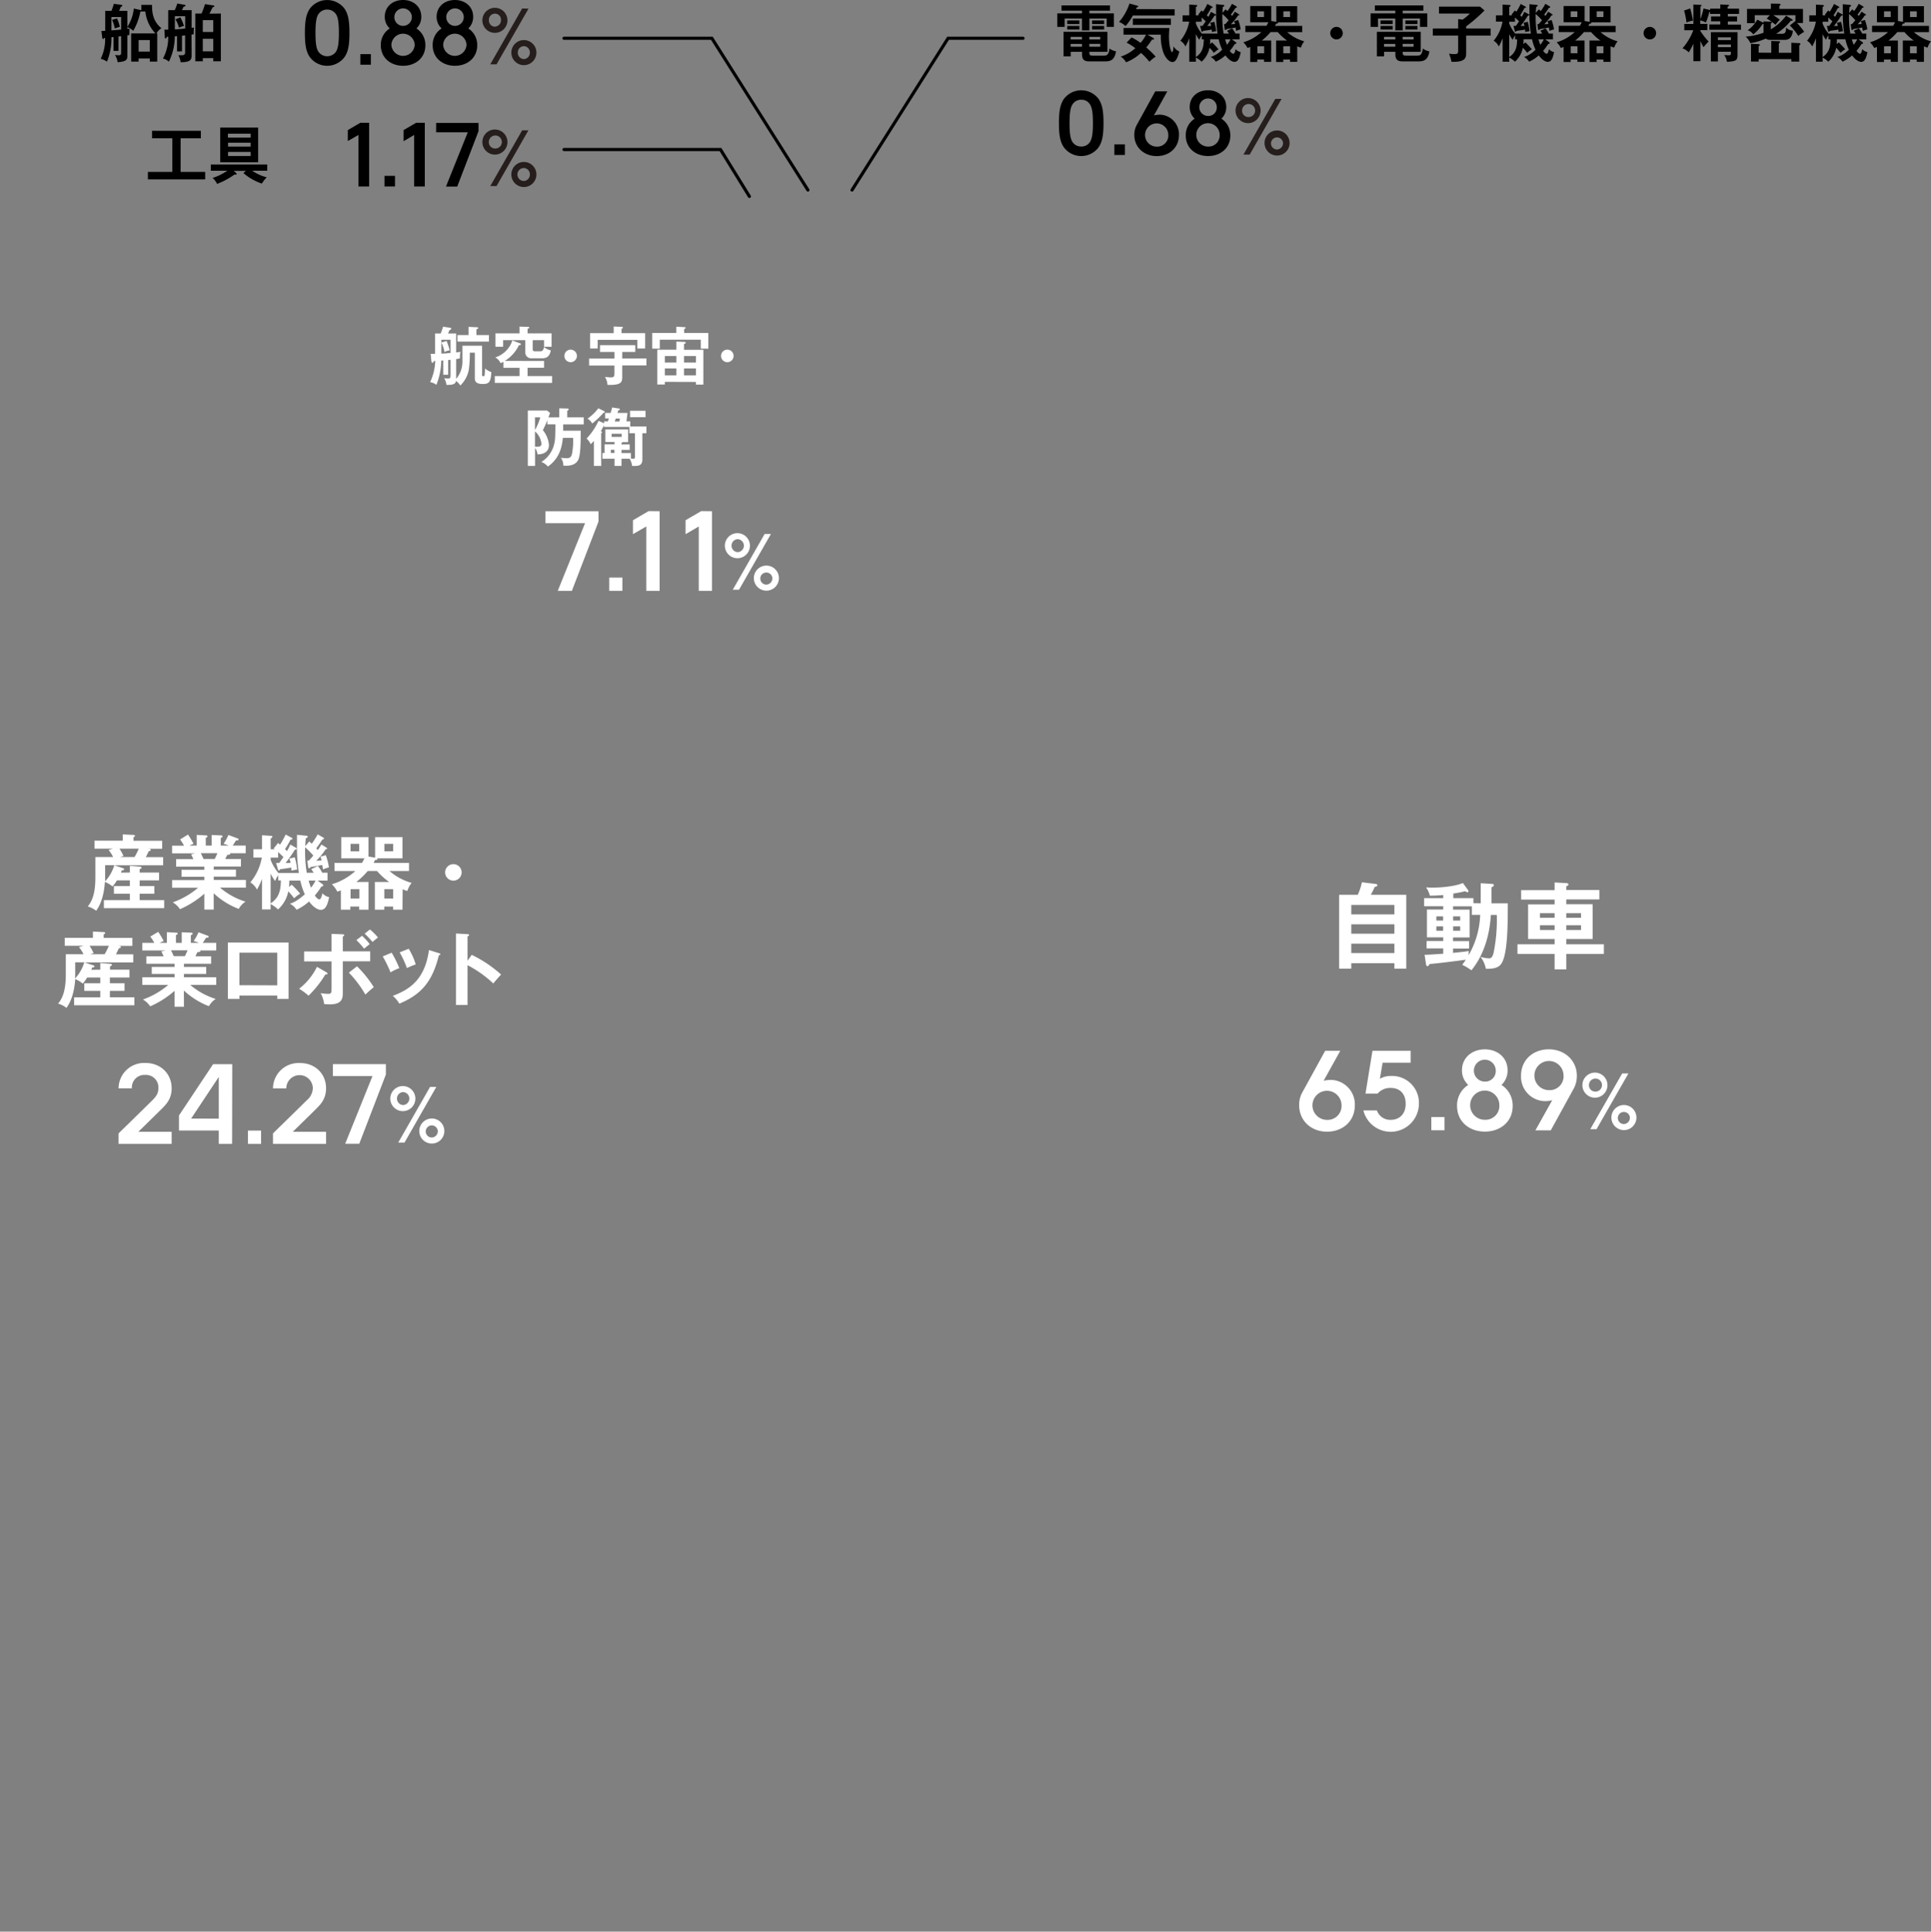 <svg xmlns="http://www.w3.org/2000/svg" viewBox="0 0 616.25 616.39"><rect x="0" y="0" width="616.25" height="616.39" fill="#808080" stroke="none"/><defs><style>.cls-1{fill:#8ea3ad;opacity:0;}.cls-2{fill:#fff;}.cls-3{fill:#251e1c;}.cls-4{fill:none;stroke:#000;stroke-linecap:round;stroke-miterlimit:10;}</style></defs><g id="Layer_2" data-name="Layer 2"><g id="レイヤー_1" data-name="レイヤー 1"><circle class="cls-1" cx="280" cy="336.39" r="280"/></g><g id="円グラフ"><path class="cls-2" d="M448.79,285.53V309.1H445v-1.74H431.24v1.74h-3.87V285.53h5.94a18.36,18.36,0,0,0,1.32-4l4.41.54c.39.06.54.21.54.39,0,.36-.42.45-.87.57a27.59,27.59,0,0,1-1.23,2.49Zm-17.55,6.24H445v-3H431.24ZM445,294.94H431.24v3H445Zm0,6.18H431.24v3H445Z"/><path class="cls-2" d="M472.55,288.25v-6.41l3.45.21c.3,0,.75.06.75.39s-.39.57-.75.69v5.13h5.19c0,6.27,0,15.57-1.86,18.93-.87,1.59-2.49,2-5.13,1.95a9.3,9.3,0,0,0-1.71-3.81,10.62,10.62,0,0,0,2.64.48c.57,0,1.23-.06,1.65-2.37a53.16,53.16,0,0,0,.9-11.49h-1.89c-.54,8.73-3.45,14.3-6.21,17.66a18,18,0,0,0-2.94-1.74c.54-.72.81-1.11,1.17-1.64-5.16.74-11,1.37-11.58,1.37-.21.45-.36.69-.69.69s-.39-.33-.45-.63l-.45-3c1,0,2.55-.09,5.94-.33v-1.69h-5.31v-2.36h5.31v-1.18h-5.19v-8.87h5.19v-1.06h-6.09v-2.57h6.09v-1a41.72,41.72,0,0,1-4.26.21,7.84,7.84,0,0,0-1.2-2.63c.54,0,1,.06,1.74.06,5.64,0,9-1,10-1.47l1.59,2.16a.84.84,0,0,1,.18.45.3.3,0,0,1-.33.33,1.46,1.46,0,0,1-.69-.33,38.82,38.82,0,0,1-3.81.75v1.47h6.42v1.61Zm-12,5.5v-1.33h-2.16v1.33Zm-2.16,1.85V297h2.16V295.6Zm11.34-6.39h-6v1.06H469v8.87h-5.28v1.18h5.13v2.36h-5.13v1.38c2.94-.3,3.63-.36,5-.6a9.26,9.26,0,0,0,0,1.29,27.6,27.6,0,0,0,3.66-12.81h-2.67ZM466,293.75v-1.33h-2.25v1.33Zm-2.25,1.85V297H466V295.6Z"/><path class="cls-2" d="M510.41,284v3H499.85v1.54h8.43v11.09h-8.43v1.69h12v3.08h-12v4.92h-3.72v-4.92H484.28v-3.08h11.85v-1.69h-8.46V288.59h8.46v-1.54H485.45v-3h10.68v-2.46l3.78.21c.36,0,.66.21.66.45s-.3.42-.72.57V284Zm-14.28,8.85V291.4h-4.68v1.48Zm-4.68,2.39v1.51h4.68v-1.51Zm13.11-2.39V291.4h-4.71v1.48Zm-4.71,2.39v1.51h4.71v-1.51Z"/><path class="cls-2" d="M422.41,344.88a10.31,10.31,0,0,1,2.27-.29,7.82,7.82,0,0,1,7.7,8.07c0,5.15-3.89,8.46-8.89,8.46s-8.88-3.45-8.88-8.46a8.15,8.15,0,0,1,1-4.07l7.3-13.28h4.82Zm5.72,7.86a4.64,4.64,0,1,0-4.64,4.61A4.43,4.43,0,0,0,428.13,352.74Z"/><path class="cls-2" d="M450.19,339.11h-8.95l-.87,5.13a6.74,6.74,0,0,1,3.46-.9,8.57,8.57,0,0,1,9,8.88,9,9,0,0,1-17.73,2.12h4.32a4.49,4.49,0,0,0,4.43,3c2.63,0,4.75-1.72,4.75-5.1s-2-5.08-4.75-5.08a5.25,5.25,0,0,0-4.21,1.8h-3.86L438,335.3h12.19Z"/><path class="cls-2" d="M456.79,360.67v-4.23H461v4.23Z"/><path class="cls-2" d="M473.86,334.85c4.07,0,7.26,2.63,7.26,6.66a6.21,6.21,0,0,1-1.94,4.69,7.78,7.78,0,0,1,3.57,6.73c0,5-3.92,8.16-8.89,8.16S465,357.9,465,352.93a7.69,7.69,0,0,1,3.57-6.73,6.25,6.25,0,0,1-2-4.69c0-4,3.2-6.66,7.31-6.66Zm4.64,17.86a4.66,4.66,0,1,0-4.64,4.61A4.43,4.43,0,0,0,478.5,352.71Zm-1.15-11a3.49,3.49,0,1,0-3.49,3.42A3.34,3.34,0,0,0,477.35,341.7Z"/><path class="cls-2" d="M503.23,343.29a8.5,8.5,0,0,1-1,4.08l-7.32,13.32H490l5.37-9.61a8.78,8.78,0,0,1-2.27.29,7.79,7.79,0,0,1-7.69-8.08c0-5.11,3.87-8.45,8.88-8.45S503.23,338.33,503.23,343.29Zm-4.25,0a4.65,4.65,0,1,0-4.65,4.57A4.43,4.43,0,0,0,499,343.26Z"/><path class="cls-2" d="M509,350.27a4,4,0,1,1,4-4A4,4,0,0,1,509,350.27Zm0-1.95a2.08,2.08,0,1,0-1.91-2.07A2,2,0,0,0,509,348.32Zm8.7-5.79-10.18,17.78h2l10.17-17.78Zm4.55,14.08a4,4,0,1,1-4-4A4,4,0,0,1,522.25,356.61Zm-2.09,0a1.93,1.93,0,1,0-1.91,2.07A2,2,0,0,0,520.16,356.61Z"/><path class="cls-2" d="M41.45,278.43v-2.14l3.15.26c.44,0,.6.21.6.34s-.29.36-.63.42v1.12h6.19v2.49H44.57v1.82h4.68v2.44H44.57v2.06H52.4v2.54H33.16v-2.54h8.29v-2.06H36.36v-2.44h5.09v-1.82H37.32a12.32,12.32,0,0,1-1.41,1.95,8.26,8.26,0,0,0-2.44-1.43c-.31,5.15-1.87,7.95-2.78,9.18A8.18,8.18,0,0,0,28,289.24c2.44-2.81,2.44-7.38,2.44-9.83v-5.92H36.1a12,12,0,0,0-1.43-2.27l1.4-.42h-5.9v-2.54h9v-2l3.41.16c.2,0,.49.05.49.28s-.18.34-.47.44v1.15h9.15v2.54H47.28l.51.08c.16,0,.34.19.34.34s-.46.37-.67.37c-.42.93-.84,1.74-.94,1.9h5.54v2.59H36.46l2.68.89c.34.1.49.21.49.39s-.21.34-.75.34c-.13.36-.18.52-.26.73Zm-7.9-2.35v3.64c0,.13,0,.83,0,1.51a13,13,0,0,0,2.93-5.15Zm4.57-5.28a16.31,16.31,0,0,1,1.3,2.35l-1.09.34h4.6a21.37,21.37,0,0,0,1.36-2.69Z"/><path class="cls-2" d="M68.21,290.25h-3v-5.07a29.58,29.58,0,0,1-7.77,4.94,7.2,7.2,0,0,0-2.31-2.18,25.56,25.56,0,0,0,8.08-4.66H54.92v-2.44H65.21v-1.07H57.94v-2.23h7.27v-1h-9v-2.39h5.51c-.13-.31-.47-1-.73-1.54l1.3-.31H54.92v-2.44h3.82a16.47,16.47,0,0,0-1.27-2L60,266.31a27.91,27.91,0,0,1,1.77,2.94,8,8,0,0,0-1.28.57h2.29v-3.41l2.89.16c.26,0,.54.05.54.31s-.2.34-.54.44v2.5h1.87v-3.38l2.91.13c.13,0,.57,0,.57.31s-.39.42-.57.49v2.45H73a9,9,0,0,0-1.66-.57,15.71,15.71,0,0,0,1.56-2.81l3,1.12a.35.35,0,0,1,.23.31c0,.34-.39.31-.78.29-.18.26-.93,1.43-1.09,1.66h4.16v2.44h-5a.34.34,0,0,1,.07.18c0,.29-.7.34-1,.37-.31.73-.47,1-.6,1.3h5v2.39H68.21v1H75.3v2.23H68.21v1.07H78.48v2.44H70.21a23.17,23.17,0,0,0,8.14,4.48,6.36,6.36,0,0,0-2.16,2.31,24.26,24.26,0,0,1-8-5Zm-4.14-18c.18.31.39.76.89,1.85h3.56c.15-.31.47-.91.86-1.85Z"/><path class="cls-2" d="M94.36,270.47c.18.1.34.18.34.36s-.21.29-.57.26a45.41,45.41,0,0,1-3,4.29c.29,0,1.25,0,1.61-.05a11.81,11.81,0,0,0-.41-1.35l1.74-.42a20.82,20.82,0,0,1,.75,3.93,11.43,11.43,0,0,0-1.79.34c0-.16-.05-.89-.08-1-1,.21-3.07.47-3.59.55-.07.23-.18.39-.34.39s-.28-.21-.33-.39l-.57-2c.2,0,.7,0,1,0,.29-.42.62-.86,1.33-1.9-.55-.55-1.12-1.07-1.69-1.59v1.77H86.38v.75a14.5,14.5,0,0,0,2.47,4.16h6.53a52,52,0,0,1-.6-8.52c0-1.51,0-3.07,0-3.67l2.81.29c.28,0,.62.07.62.31s-.31.41-.62.52c-.08.73-.13,1.38-.18,2.49l1.29-1.48a6.57,6.57,0,0,1,.79.73,27.75,27.75,0,0,0,1.89-3l1.74,1c.14.08.29.18.29.36s-.21.24-.49.24c-.89,1.35-1.38,2.05-2,2.86a6.73,6.73,0,0,1,.5.54,13.57,13.57,0,0,0,1.14-1.77l1.61,1c.16.11.24.19.24.32s-.29.23-.49.2a19.91,19.91,0,0,1-3,3.67c.21,0,.94-.05,1.72-.1-.08-.29-.15-.6-.36-1.2l1.69-.47a18.67,18.67,0,0,1,1,3.9,9.89,9.89,0,0,0-1.9.65c-.05-.36-.08-.62-.23-1.43-.57.13-3.15.57-3.72.65a.55.55,0,0,1-.47.39c-.23,0-.28-.21-.31-.39l-.26-2.08a2.91,2.91,0,0,0,.52,0c.47-.5,1-1.07,1.38-1.59a26,26,0,0,0-2.6-2.62,41.41,41.41,0,0,0,.52,8.13h2.21c-.34-.54-.52-.8-.78-1.17l2.11-1a12.8,12.8,0,0,1,1.4,2.15h1.69V281h-3.17l1.53,1.11c.08.06.29.21.29.42s-.29.36-.6.34a23.4,23.4,0,0,1-2.11,2.88c.5.76,1.1,1.23,1.43,1.23.63,0,.89-1.54,1-1.93a3.86,3.86,0,0,0,2.13,1.22c-.55,2.92-1.35,4.06-2.65,4.06-.89,0-2.32-.73-3.75-2.68a15.74,15.74,0,0,1-4,2.65,5.33,5.33,0,0,0-2.13-1.92c.75-.23,2-.6,4.78-3A21.17,21.17,0,0,1,95.84,281H92.33c0,1.17-.08,1.66-.1,2l.88-.68a30.71,30.71,0,0,1,2.68,2.86,8.88,8.88,0,0,0-1.92,1.46A25.38,25.38,0,0,0,92,284.43a10.37,10.37,0,0,1-3.27,5.77,10.3,10.3,0,0,0-2.37-1.71v1.71H83.62v-9.75A21.57,21.57,0,0,1,82,283.88a5.54,5.54,0,0,0-2.11-2.31,17.14,17.14,0,0,0,3.67-7.93H80.87V271h2.75v-4.47l2.81.18c.13,0,.49,0,.49.28s-.33.47-.54.55V271h1.33l-.37-.26L88.72,269a8.22,8.22,0,0,1,.65.52,26.87,26.87,0,0,0,1.79-3.22l1.88,1c.18.1.31.18.31.33s-.26.29-.63.32c-.75,1.45-1.53,2.67-1.76,3a7.71,7.71,0,0,1,.62.62,15.75,15.75,0,0,0,1.07-2.08Zm-8,17.81c2.91-1.93,3.22-4.53,3.28-7.33h-.84v-1.64a7.18,7.18,0,0,0-1,1.82,13.67,13.67,0,0,1-1.43-2.37ZM98.5,281a19.37,19.37,0,0,0,.75,2.26,13.66,13.66,0,0,0,1.46-2.26Z"/><path class="cls-2" d="M128.45,290.28h-3v-1h-2.81v1h-3v-8.84h4.55a22.3,22.3,0,0,1-3.88-3.51h-2.94a24.77,24.77,0,0,1-3.66,3.51h3.9v8.84h-3v-1h-2.82v1h-3v-6.16a9.73,9.73,0,0,1-1.15.39,8.24,8.24,0,0,0-1.74-2.34,19.22,19.22,0,0,0,7.51-4.24h-6.65v-2.57h8.76a12.43,12.43,0,0,0,.78-1.46H108.9v-6.78h8.7v6.21l2.11.36v-6.57h8.74v6.78h-8.12c.08.08.13.13.13.21,0,.28-.31.31-.77.31-.14.29-.19.44-.47.94h11.31v2.57h-6.24a18.2,18.2,0,0,0,7.07,3.8A7.73,7.73,0,0,0,130,284.3a7.88,7.88,0,0,1-1.5-.55Zm-16.57-21v2.37h2.76v-2.37Zm2.82,17.45v-3h-2.82v3Zm10.76,0v-3h-2.81v3Zm-2.79-17.45v2.37h2.79v-2.37Z"/><path class="cls-2" d="M147.32,278.37a2.63,2.63,0,1,1-2.62-2.62A2.62,2.62,0,0,1,147.32,278.37Z"/><path class="cls-2" d="M32,309.43v-2.14l3.14.26c.45,0,.6.21.6.34s-.28.36-.62.42v1.12h6.19v2.49H35.07v1.82h4.68v2.44H35.07v2.06h7.82v2.54H23.65v-2.54H32v-2.06h-5.1v-2.44H32v-1.82H27.81a11.79,11.79,0,0,1-1.4,1.95A8.54,8.54,0,0,0,24,312.44c-.32,5.15-1.88,7.95-2.79,9.18a8.07,8.07,0,0,0-2.67-1.38C21,317.43,21,312.86,21,310.41v-5.92h5.64a11.54,11.54,0,0,0-1.43-2.27l1.41-.42H20.66v-2.54h9v-2l3.4.16c.21,0,.5.05.5.28s-.19.34-.47.44v1.15h9.15v2.54h-4.5l.52.08c.16,0,.34.19.34.34s-.47.37-.68.37c-.41.93-.83,1.74-.93,1.9h5.54v2.59H27l2.67.89c.34.1.5.21.5.39s-.21.34-.76.34c-.13.36-.18.52-.26.73ZM24,307.08v3.64c0,.13,0,.83-.05,1.51a12.91,12.91,0,0,0,2.94-5.15Zm4.58-5.28a17.34,17.34,0,0,1,1.3,2.35l-1.09.34h4.6a21.76,21.76,0,0,0,1.35-2.69Z"/><path class="cls-2" d="M58.7,321.25h-3v-5.07a29.74,29.74,0,0,1-7.77,4.94,7.2,7.2,0,0,0-2.32-2.18,25.62,25.62,0,0,0,8.09-4.66H45.42v-2.44H55.71v-1.07H48.43v-2.23h7.28v-1h-9v-2.39h5.51c-.13-.31-.47-1-.73-1.54l1.3-.31H45.42v-2.44h3.82a15.6,15.6,0,0,0-1.28-2l2.53-1.51a27.86,27.86,0,0,1,1.76,2.94,7.94,7.94,0,0,0-1.27.57h2.29v-3.41l2.88.16c.26,0,.55.05.55.31s-.21.34-.55.44v2.5H58v-3.38l2.91.13c.13,0,.57,0,.57.31s-.39.42-.57.49v2.45h2.55a9,9,0,0,0-1.67-.57,14.49,14.49,0,0,0,1.56-2.81l3,1.12a.37.37,0,0,1,.24.31c0,.34-.39.31-.78.29-.18.26-.94,1.43-1.09,1.66H69v2.44H63.9a.38.38,0,0,1,.08.18c0,.29-.7.34-1,.37-.32.73-.47,1-.6,1.3h5v2.39H58.7v1h7.1v2.23H58.7v1.07H69v2.44H60.7a23.34,23.34,0,0,0,8.14,4.48,6.45,6.45,0,0,0-2.16,2.31,24.46,24.46,0,0,1-8-5Zm-4.13-18c.18.31.39.76.88,1.85H59c.16-.31.47-.91.86-1.85Z"/><path class="cls-2" d="M76.41,317.67v1.09H72.72v-18H92.09v18H88.47v-1.09Zm12.06-3.25V304H76.41v10.38Z"/><path class="cls-2" d="M104.18,310.26c.23.13.33.28.33.41,0,.29-.33.29-.67.26a33.12,33.12,0,0,1-5.38,6.79,19.47,19.47,0,0,0-3-2.21,19.81,19.81,0,0,0,5.69-7ZM105.81,298l3.46.13c.34,0,.57.06.57.32s-.2.28-.44.39v4.73h8.74v3.17H109.4v9.83c0,1.79,0,3.92-4.18,3.92-.47,0-1.25-.05-1.77-.1a10.17,10.17,0,0,0-1.12-3.48,18.47,18.47,0,0,0,2.37.23c1.11,0,1.11-.39,1.11-2v-8.37H97.05v-3.17h8.76Zm8.12,10.35a34.53,34.53,0,0,1,5.35,6.66c-.88.67-2.13,1.84-2.68,2.36a35.19,35.19,0,0,0-5.27-7Zm1.61-9.75a23,23,0,0,1,2.44,2.65l-1.79,1.46a28.9,28.9,0,0,0-2.45-2.73Zm2.52-2a17.34,17.34,0,0,1,2.57,2.57c-.59.42-1.14.89-1.74,1.41a27,27,0,0,0-2.52-2.65Z"/><path class="cls-2" d="M125,304a36.41,36.41,0,0,1,2.44,4.94,13.14,13.14,0,0,0-2.81,1.35,36.52,36.52,0,0,0-2.49-5.1Zm15.08.15c.26.08.46.13.46.34s-.33.34-.49.36c-2,8.14-5.41,12.43-12.61,15.42a9.35,9.35,0,0,0-2.08-2.49c5.41-2.06,10.22-5.18,11.54-14.62Zm-9.65-1.4a20.62,20.62,0,0,1,2.24,5,24.39,24.39,0,0,0-2.81,1.15,31.52,31.52,0,0,0-2.32-5Z"/><path class="cls-2" d="M150.54,304.69a39.33,39.33,0,0,1,9.38,6.29c-1,1.07-1.38,1.51-2.5,2.84a36.39,36.39,0,0,0-8.21-5.83v12.69h-3.69v-22.8l3.69.21c.26,0,.49.05.49.28s-.33.37-.49.39v7.8Z"/><path class="cls-2" d="M54.78,347.3c0,3.42-1.86,5.22-3.16,6.52s-7.48,7.34-7.48,7.34H54.78V365H37.84v-3.34s9.61-9.39,10.8-10.58,1.91-2.23,1.91-3.78A4,4,0,0,0,46.3,343a4,4,0,0,0-4.21,4.28H37.84a8.15,8.15,0,0,1,8.5-8.09C51.12,339.14,54.78,342.48,54.78,347.3Z"/><path class="cls-2" d="M74.07,365H69.82v-4.25H57.12v-4.81L68,339.58h6.12Zm-4.25-8.05V343.64L61,356.93Z"/><path class="cls-2" d="M79.12,365v-4.23h4.2V365Z"/><path class="cls-2" d="M104.06,347.3c0,3.42-1.86,5.22-3.15,6.52s-7.49,7.34-7.49,7.34h10.64V365H87.12v-3.34s9.62-9.39,10.8-10.58a5.21,5.21,0,0,0,1.91-3.78,4.23,4.23,0,1,0-8.46,0H87.12a8.15,8.15,0,0,1,8.5-8.09C100.4,339.14,104.06,342.48,104.06,347.3Z"/><path class="cls-2" d="M118.87,343.37H106.23v-3.81h16.92v3.31l-8.5,22.1h-4.49Z"/><path class="cls-2" d="M128.56,354.56a4,4,0,1,1,4-4A4,4,0,0,1,128.56,354.56Zm0-1.94a2.07,2.07,0,0,0,0-4.14,2.08,2.08,0,0,0,0,4.14Zm8.69-5.8-10.17,17.79h2l10.17-17.79Zm4.56,14.09a4,4,0,1,1-4-4A4,4,0,0,1,141.81,360.91Zm-2.09,0a1.93,1.93,0,1,0-1.91,2.07A2,2,0,0,0,139.72,360.91Z"/><path class="cls-2" d="M154.09,122.53c-2.36,0-2.56-1-2.56-1.88v-8.12h-1.6a36,36,0,0,1-.3,5.34,9.46,9.46,0,0,1-2.72,5.14,5.6,5.6,0,0,0-1.38-1.46c-.2,1.16-1.18,1.26-3.06,1.28a5,5,0,0,0-.72-2.16,7.17,7.17,0,0,0,1.24.1c.64,0,.8-.12.8-1.18v-4.78c-.12,0-.66.08-.76.08v4.7h-1.58V115a4.46,4.46,0,0,1-.64.06,21.5,21.5,0,0,1-1.54,7.74,4.37,4.37,0,0,0-2-.86,17,17,0,0,0,1.62-6.76,3.88,3.88,0,0,1-.44,0c0,.24-.16.56-.46.56s-.31-.42-.33-.58l-.22-2.24c.34,0,1.19,0,1.41,0v-6.52h1.8c.32-.8.62-1.72.76-2.16l2.18.34c.16,0,.44.08.44.3s-.32.36-.58.44c-.18.46-.28.66-.46,1.08h2.58v6.06a13,13,0,0,0,1.4-.2,6.62,6.62,0,0,0-.18,2.08,10.5,10.5,0,0,1-1.22.24v6.32a8.55,8.55,0,0,0,2-6v-4.58h6.28v9.46c0,.2.16.26.36.26s.42,0,.46-.46c.08-.74.12-1.64.12-2a5.62,5.62,0,0,0,2,1.14C156.67,122,156,122.53,154.09,122.53Zm-10.3-14.12h-2.94v.9l1.66-.52a19.09,19.09,0,0,1,1,3,6.2,6.2,0,0,0-1.66.52,10.47,10.47,0,0,0-1-3v3.5c.82,0,1,0,2.94-.2ZM146,109v-2.08h3.54v-2.62l2.62.12c.18,0,.46,0,.46.24s-.3.32-.58.44v1.82h4V109Z"/><path class="cls-2" d="M173.63,115.19v2.16h-5.26V120h7.82v2.18H157.91V120h7.9v-2.64h-5.16v-1.9a7.75,7.75,0,0,1-.9.42,3.76,3.76,0,0,0-1.72-1.82,8.43,8.43,0,0,0,5.48-5.42l2.48.92c.16.06.24.14.24.26,0,.3-.42.32-.64.34a11.63,11.63,0,0,1-4.5,5Zm2.4-8.82v4.28h-2.4v-2.1H170v2.88c0,.44.18.66.72.66h1.76c.68,0,.94-.44,1.14-1.38a4.67,4.67,0,0,0,2.18,1.1c-.26,1.12-.68,2.52-2.76,2.52h-3.46a1.85,1.85,0,0,1-1.94-1.92v-3.86h-7.08v2.1h-2.44v-4.28h7.68v-2.16l2.8.1c.18,0,.32.08.32.22s-.28.32-.54.4v1.44Z"/><path class="cls-2" d="M184.11,113.57a2,2,0,1,1-2-2A2,2,0,0,1,184.11,113.57Z"/><path class="cls-2" d="M198.57,114.37h7.72v2.24h-7.72v3.56c0,1.6-.12,2.66-3.92,2.66-.28,0-.46,0-.76,0a6.3,6.3,0,0,0-.82-2.58,14.32,14.32,0,0,0,1.84.18c1.18,0,1.18-.44,1.18-1.66v-2.12H188v-2.24h8.1v-2.1h-4.62v-2.18h11.26v2.18h-4.16Zm7.32-8.06v4.9h-2.48v-2.76H190.73v2.76h-2.42v-4.9h7.54v-2.12l2.52.1c.2,0,.42.06.42.24s-.14.28-.44.4v1.38Z"/><path class="cls-2" d="M226.05,106.25v5h-2.4v-2.86H210.57v2.86h-2.42v-5h7.68v-2l2.62.14c.2,0,.36.08.36.23s-.24.3-.48.4v1.24Zm-13.88,15.6v.84h-2.42v-11.1h6.1V109l2.58.1c.18,0,.4,0,.4.26s-.14.24-.54.38v1.88h6.18v11.1h-2.38v-.84Zm3.68-6.16v-2.08h-3.68v2.08Zm0,4.08v-2.2h-3.68v2.2Zm6.24-4.08v-2.08h-3.8v2.08Zm0,4.08v-2.2h-3.8v2.2Z"/><path class="cls-2" d="M234.11,113.57a2,2,0,1,1-2-2A2,2,0,0,1,234.11,113.57Z"/><path class="cls-2" d="M178.47,133.17v-2.88l2.52.06c.14,0,.48,0,.48.3s-.28.34-.44.4v2.12h5.26v2.26h-6.56c0,.88,0,1.22,0,2h5.6c0,6.42-.26,8.72-1.1,9.8-1.18,1.5-3.24,1.42-4.44,1.36a4.32,4.32,0,0,0-.8-2.52,18.45,18.45,0,0,0,1.92.14c1,0,1.36-.42,1.62-1.34a22.66,22.66,0,0,0,.38-5.16h-3.28c-.24,2.5-.9,6.48-4.78,9.16a5.14,5.14,0,0,0-2.08-1.46,9.23,9.23,0,0,0,4-5.34c.42-1.6.42-2.1.48-6.66h-2.58v-1.32c-.5,1.28-.76,1.82-1.42,3.18a8.57,8.57,0,0,1,1.94,4.68c0,2.92-2.78,3-3.66,3.06a4.42,4.42,0,0,0-.78-2.06v5.72h-2.3V131h6.14l.94.76-.5,1.44Zm-7.74,0v4.08a20.91,20.91,0,0,0,1.7-4.08Zm0,9.36c1.28.08,2.06,0,2.06-.94a6,6,0,0,0-2.06-3.94Z"/><path class="cls-2" d="M201.13,136.09h5.16v2.14H205v8.32c0,2-1.1,2.22-3.28,2.12a5.38,5.38,0,0,0-.8-2.3h-2.58v2.3h-2.22v-2.3h-3.88v-1.82h.7v-2.76h3.18v-.74h-2.94V137h7.28v4.08h-1.74a.73.73,0,0,1-.38.22v.52h2.62v1.74h-2.62v1h3v1.74a3.21,3.21,0,0,0,.66.08c.64,0,.64-.2.64-.84v-7.3h-1.8v-2h-8.1v-.56h0a19.81,19.81,0,0,1-1,1.92c.32.14.4.2.4.32s-.1.22-.28.3v10.46h-2.34v-8a13.45,13.45,0,0,1-1,1.08,5.67,5.67,0,0,0-1.32-1.82,21,21,0,0,0,3.82-5.66l1.78.8v-.62H194c.1-.28.18-.54.3-.94h-1.18v-1.76h1.74a18,18,0,0,0,.5-1.74l2.1.32c.12,0,.36.1.36.28s-.18.28-.52.38c-.1.34-.16.52-.22.76h3.18l-.34,2.7h1.22Zm-8.36-4.92c.14.08.24.18.24.3s-.08.16-.38.22a30.1,30.1,0,0,1-3.64,3.46,3.81,3.81,0,0,0-1.5-1.56,14.5,14.5,0,0,0,3.46-3.32Zm3.32,12.36h-1.16v1h1.16Zm-.9-5.12v1h3.2v-1Zm2.52-3.92.12-.94h-1.32l-.32.94Zm8.3-1.36h-4.94v-2.06H206Z"/><path d="M57.64,54.86h7.84v2.38H47.2V54.86H55V44.12H48.52V41.74H64.1v2.38H57.64Z"/><path d="M78.46,54.52H74.58l.78.68a.44.44,0,0,1,.16.3.26.26,0,0,1-.28.24c-.06,0-.26-.06-.38-.06a24.77,24.77,0,0,1-5.58,3,6.16,6.16,0,0,0-1.44-1.9,17.74,17.74,0,0,0,4.7-2.3H67.28v-2h18v2H80.5a14.41,14.41,0,0,0,4.62,2.1,10.22,10.22,0,0,0-1.54,2,17.17,17.17,0,0,1-5.9-3.36Zm3.92-13.81V51.78H70.28V40.71ZM80,43.91V42.66H72.74v1.25Zm-7.22,1.63v1.23H80V45.54Zm0,2.94v1.29H80V48.48Z"/><path d="M117.8,39.18V59.5h-3.4V43.06L111,45V41.51l4-2.33Z"/><path d="M122.7,59.5V56.11h3.36V59.5Z"/><path d="M135.57,39.18V59.5h-3.4V43.06l-3.37,2V41.51l4-2.33Z"/><path d="M149.28,42.22h-10.1v-3h13.53v2.64l-6.8,17.68h-3.59Z"/><path class="cls-3" d="M157.94,49.33a4,4,0,1,1,4-4A4,4,0,0,1,157.94,49.33Zm0-1.94A2.08,2.08,0,1,0,156,45.32,2,2,0,0,0,157.94,47.39Zm8.7-5.8L156.46,59.38h2l10.17-17.79Zm4.55,14.09a4,4,0,1,1-4-4A4,4,0,0,1,171.19,55.68Zm-2.09,0a2,2,0,0,0-1.91-2.07,2.07,2.07,0,0,0,0,4.14A2,2,0,0,0,169.1,55.68Z"/><path d="M44.78,3.18a1.21,1.21,0,0,1,.32.1V1.56h3.42c0,1.7,0,5.08,3,7.44a4.93,4.93,0,0,0-1.6,1.66h.26v9H47.8v-1H44.24v1H41.86v-9H49.6a12.07,12.07,0,0,1-3.22-7H45.1a1.21,1.21,0,0,1-.3,0,19.17,19.17,0,0,1-2.28,6.18,6.42,6.42,0,0,0-1.88-1.2V9.2c.22,0,.58-.06.66-.08,0,.24,0,.66,0,1.1a6.5,6.5,0,0,0,0,.94,4.3,4.3,0,0,1-.66.12v6.38c0,1.18,0,2-3.12,2.18a5.26,5.26,0,0,0-.82-2.28c.42,0,.86.08,1.16.08.7,0,.8-.28.8-1V11.54a8.44,8.44,0,0,1-.84.1v4.6h-1.6V11.82c-.2,0-.52.06-.66.08a19.62,19.62,0,0,1-1.42,7.78,6.14,6.14,0,0,0-2-.92,14.07,14.07,0,0,0,1.4-6.66,1.51,1.51,0,0,1-.3,0c-.06.16-.18.36-.34.36s-.24-.24-.26-.42L32.36,9.9l1.22-.06V3.46h2c.1-.28.54-1.42.74-2.24l2.34.32c.12,0,.38.06.38.26s-.24.3-.46.36c-.34.78-.38.86-.58,1.3h2.64V8.58A13.22,13.22,0,0,0,42.7,2.72ZM35.56,9.7c.84-.06,2.38-.18,3.1-.26v-4h-3.1Zm1.78-3.82a12.75,12.75,0,0,1,.9,2.66c-.52.16-.64.2-1.6.54a12,12,0,0,0-.86-2.74Zm6.9,10.58H47.8V12.78H44.24Z"/><path d="M61.16,17.54c0,1.6-.38,2.3-3.52,2.32a5.45,5.45,0,0,0-.72-2.22c.34,0,.7,0,1,0,1,0,1.16-.32,1.16-1V11.28l-1,.12v5H56.5V11.54l-.72.06a18.6,18.6,0,0,1-1.88,8.08,4.3,4.3,0,0,0-1.9-1,14,14,0,0,0,1.68-6.94,2.56,2.56,0,0,0-.42,0c-.08.18-.2.54-.42.54s-.22-.22-.24-.4l-.14-2.42,1.22,0V3.24h2.08a15.22,15.22,0,0,0,.82-2.12l2.22.4c.2,0,.4.08.4.28s-.18.24-.62.34c-.16.38-.44,1-.52,1.1h3.1V8.88l.74-.1a14.22,14.22,0,0,0-.08,1.54,3.34,3.34,0,0,0,0,.62l-.7.1ZM55.8,9.36c.86,0,2.32-.16,3.3-.26V5.18H55.8Zm1.74-3.82A12.19,12.19,0,0,1,58.7,8.3a5.88,5.88,0,0,0-1.58.54A10,10,0,0,0,56,6.16ZM70.48,4.32V19.56H68.06v-1H64.72v1h-2.4V4.32h2a25,25,0,0,0,1.1-3l2.46.38c.3,0,.52.08.52.26s-.14.24-.56.4c-.16.32-.84,1.72-1,2ZM64.72,10.2h3.34V6.42H64.72Zm3.34,2.18H64.72v4h3.34Z"/><path d="M109.91,2.72c1.21,1.73,1.61,3.94,1.61,7.77s-.4,6.08-1.61,7.77a6.9,6.9,0,0,1-11,0c-1.21-1.69-1.61-3.91-1.61-7.77s.4-6,1.61-7.77a6.94,6.94,0,0,1,11,0Zm-2.76,13.87c.6-.89,1-2.24,1-6.1s-.4-5.21-1-6.07a3.4,3.4,0,0,0-5.47,0c-.6.86-1,2.24-1,6.07s.37,5.21,1,6.1a3.43,3.43,0,0,0,5.47,0Z"/><path d="M115,20.65V17.27h3.36v3.38Z"/><path d="M128.64,0c3.25,0,5.81,2.1,5.81,5.33a5,5,0,0,1-1.55,3.75,6.23,6.23,0,0,1,2.85,5.38c0,4-3.14,6.53-7.11,6.53s-7.11-2.55-7.11-6.53a6.14,6.14,0,0,1,2.85-5.38,5,5,0,0,1-1.59-3.75c0-3.23,2.56-5.33,5.85-5.33Zm3.71,14.29a3.73,3.73,0,0,0-7.45,0,3.73,3.73,0,0,0,7.45,0Zm-.92-8.82a2.79,2.79,0,0,0-5.58,0,2.79,2.79,0,0,0,5.58,0Z"/><path d="M145.17,0C148.42,0,151,2.1,151,5.33a5,5,0,0,1-1.55,3.75,6.23,6.23,0,0,1,2.85,5.38c0,4-3.14,6.53-7.11,6.53s-7.11-2.55-7.11-6.53a6.14,6.14,0,0,1,2.85-5.38,5,5,0,0,1-1.59-3.75c0-3.23,2.56-5.33,5.85-5.33Zm3.71,14.29a3.73,3.73,0,0,0-7.45,0,3.73,3.73,0,0,0,7.45,0ZM148,5.47a2.79,2.79,0,0,0-5.58,0,2.79,2.79,0,0,0,5.58,0Z"/><path class="cls-3" d="M157.94,10.49a4,4,0,1,1,4-4A4,4,0,0,1,157.94,10.49Zm0-2a2,2,0,0,0,1.94-2.07,1.93,1.93,0,1,0-3.85,0A2,2,0,0,0,157.94,8.54Zm8.7-5.79L156.46,20.53h2L168.67,2.75Zm4.55,14.09a4,4,0,1,1-4-4A4,4,0,0,1,171.19,16.84Zm-2.09,0a2,2,0,0,0-1.91-2.07,2,2,0,0,0-1.94,2.07,2,2,0,0,0,1.94,2.06A2,2,0,0,0,169.1,16.84Z"/><path d="M347.67,4.28h7.82v4.3h-2.32V5.91h-5.5V9.69h-2.38V5.91h-5.52V8.58h-2.36V4.28h7.88V3.41h-6.52V1.72h15.48V3.41h-6.58Zm0,12.6c0,.8.26.86,1.2.86h3.38c.84,0,1.52,0,1.84-2.26a4.86,4.86,0,0,0,2.08.91c-.5,3-2,3.2-3.66,3.2h-4.38c-1.46,0-2.82,0-2.82-2.27v-.79h-3.6V18h-2.3V10.16h14v6.37h-5.78ZM344.47,6.52V7.67h-3.88V6.52Zm0,1.76V9.41h-3.88V8.28Zm.82,3.49h-3.6v.81h3.6Zm0,2.24h-3.6v.89h3.6Zm2.36-1.43h3.48v-.81h-3.48Zm0,2.32h3.48V14h-3.48Zm4.72-8.38V7.67h-3.86V6.52Zm0,1.76V9.41h-3.86V8.28Z"/><path d="M374.87,2.94v2H361.53a17.54,17.54,0,0,1-2.32,3.38A6.45,6.45,0,0,0,357.13,7a16.8,16.8,0,0,0,3.32-5.88l2.44.68c.16,0,.36.1.36.28s-.22.24-.48.28a4.41,4.41,0,0,1-.24.54Zm-13.74,9A19.25,19.25,0,0,1,364,13.68a12.18,12.18,0,0,0,1.74-2.62h-7.18V8.94h14.62c-.06,1-.12,2.2-.12,2.58,0,3.16.66,5.12,1,5.12s.42-1.38.46-1.84a4.41,4.41,0,0,0,1.86,1.66c-.46,1.54-1,3.34-2.2,3.34-.92,0-2.22-1.08-3-3.3a16.59,16.59,0,0,1-.72-5.44h-4.26l1.78,1c.1.06.3.18.3.38s-.34.22-.62.18a26.44,26.44,0,0,1-1.84,2.52,31.06,31.06,0,0,1,3,2.94,11.27,11.27,0,0,0-2,1.62,23,23,0,0,0-2.68-2.82,14.82,14.82,0,0,1-4.78,3,5.23,5.23,0,0,0-1.7-1.82,12.63,12.63,0,0,0,4.66-2.68,16.18,16.18,0,0,0-2.78-1.78Zm12.54-4H361.53V5.94h12.14Z"/><path d="M387.79,4.5c.14.08.26.14.26.28s-.16.22-.44.2a34.19,34.19,0,0,1-2.32,3.3c.22,0,1,0,1.24,0a9.38,9.38,0,0,0-.32-1l1.34-.32a15.87,15.87,0,0,1,.58,3,9.24,9.24,0,0,0-1.38.26c0-.12,0-.68-.06-.78-.8.16-2.36.36-2.76.42-.06.18-.14.3-.26.3s-.22-.16-.26-.3L383,8.26c.16,0,.54,0,.78,0,.22-.32.48-.66,1-1.46-.42-.42-.86-.82-1.3-1.22V6.94h-1.82v.58a11.21,11.21,0,0,0,1.9,3.2h5a40.49,40.49,0,0,1-.46-6.56c0-1.16,0-2.36,0-2.82l2.16.22c.22,0,.48.06.48.24s-.24.32-.48.4c-.06.56-.1,1.06-.14,1.92l1-1.14a5.72,5.72,0,0,1,.6.56,21.15,21.15,0,0,0,1.46-2.32l1.34.78c.1.06.22.14.22.28s-.16.18-.38.18c-.68,1-1.06,1.58-1.54,2.2a5.52,5.52,0,0,1,.38.42,11.72,11.72,0,0,0,.88-1.36l1.24.8c.12.08.18.14.18.24s-.22.18-.38.16a15.66,15.66,0,0,1-2.3,2.82l1.32-.08c-.06-.22-.12-.46-.28-.92l1.3-.36a14.46,14.46,0,0,1,.78,3,7.05,7.05,0,0,0-1.46.5c0-.28-.06-.48-.18-1.1-.44.1-2.42.44-2.86.5a.44.44,0,0,1-.36.3c-.18,0-.22-.16-.24-.3l-.2-1.6a2.55,2.55,0,0,0,.4,0c.36-.38.74-.82,1.06-1.22a19.53,19.53,0,0,0-2-2,32.42,32.42,0,0,0,.4,6.26h1.7c-.26-.42-.4-.62-.6-.9l1.62-.76a9.87,9.87,0,0,1,1.08,1.66h1.3v1.84h-2.44l1.18.86a.44.44,0,0,1,.22.32c0,.24-.22.28-.46.26a17.92,17.92,0,0,1-1.62,2.22c.38.58.84.94,1.1.94.48,0,.68-1.18.74-1.48a3,3,0,0,0,1.64.94c-.42,2.24-1,3.12-2,3.12-.68,0-1.78-.56-2.88-2.06a12.41,12.41,0,0,1-3.08,2,4.07,4.07,0,0,0-1.64-1.48,8.94,8.94,0,0,0,3.68-2.34,15.85,15.85,0,0,1-1.12-3.34h-2.7c0,.9-.06,1.28-.08,1.54l.68-.52a24.26,24.26,0,0,1,2.06,2.2,7,7,0,0,0-1.48,1.12A19.09,19.09,0,0,0,386,15.24a8,8,0,0,1-2.52,4.44,8,8,0,0,0-1.82-1.32v1.32h-2.12v-7.5a16.65,16.65,0,0,1-1.22,2.64A4.29,4.29,0,0,0,376.69,13a13.2,13.2,0,0,0,2.82-6.1h-2.1v-2h2.12V1.46l2.16.14c.1,0,.38,0,.38.22s-.26.36-.42.42V4.9h1l-.28-.2,1.06-1.36a4.87,4.87,0,0,1,.5.4,21.74,21.74,0,0,0,1.38-2.48l1.44.8c.14.08.24.14.24.26s-.2.22-.48.24c-.58,1.12-1.18,2.06-1.36,2.34a4.67,4.67,0,0,1,.48.48,11.94,11.94,0,0,0,.82-1.6Zm-6.14,13.7c2.24-1.48,2.48-3.48,2.52-5.64h-.64V11.3a5.51,5.51,0,0,0-.78,1.4,10.36,10.36,0,0,1-1.1-1.82ZM391,12.56a15.78,15.78,0,0,0,.58,1.74,9.63,9.63,0,0,0,1.12-1.74Z"/><path d="M414,19.73h-2.3V19h-2.16v.78h-2.28V12.94h3.5a16.93,16.93,0,0,1-3-2.71h-2.26a18.86,18.86,0,0,1-2.82,2.71h3v6.79h-2.28V19h-2.16v.78H399V15a7.54,7.54,0,0,1-.88.29,6.48,6.48,0,0,0-1.34-1.79,14.73,14.73,0,0,0,5.78-3.27h-5.12v-2h6.74a8.72,8.72,0,0,0,.6-1.13H399V1.92h6.7V6.7l1.62.27v-5H414V7.13h-6.24c.06.06.1.1.1.16,0,.23-.24.25-.6.25a5.84,5.84,0,0,1-.36.72h8.7v2h-4.8a13.88,13.88,0,0,0,5.44,2.93,5.94,5.94,0,0,0-1.08,2,4.89,4.89,0,0,1-1.16-.42ZM401.27,3.61V5.44h2.12V3.61ZM403.43,17V14.75h-2.16V17Zm8.28,0V14.75h-2.16V17ZM409.57,3.61V5.44h2.14V3.61Z"/><path d="M428.53,10.58a2,2,0,1,1-2-2A2,2,0,0,1,428.53,10.58Z"/><path d="M447.67,4.28h7.82v4.3h-2.32V5.91h-5.5V9.69h-2.38V5.91h-5.52V8.58h-2.36V4.28h7.88V3.41h-6.52V1.72h15.48V3.41h-6.58Zm0,12.6c0,.8.26.86,1.2.86h3.38c.84,0,1.52,0,1.84-2.26a4.86,4.86,0,0,0,2.08.91c-.5,3-2,3.2-3.66,3.2h-4.38c-1.46,0-2.82,0-2.82-2.27v-.79h-3.6V18h-2.3V10.16h14v6.37h-5.78ZM444.47,6.52V7.67h-3.88V6.52Zm0,1.76V9.41h-3.88V8.28Zm.82,3.49h-3.6v.81h3.6Zm0,2.24h-3.6v.89h3.6Zm2.36-1.43h3.48v-.81h-3.48Zm0,2.32h3.48V14h-3.48Zm4.72-8.38V7.67h-3.86V6.52Zm0,1.76V9.41h-3.86V8.28Z"/><path d="M475.71,9.08v2.28h-7.8v5.58c0,1.7-.5,2.92-4.68,2.78a13,13,0,0,0-.8-2.6,12.27,12.27,0,0,0,1.5.14c1.42,0,1.42-.2,1.42-1.42V11.36h-8.08V9.08h8.08v-3l1.4.18a12.15,12.15,0,0,0,2.32-1.94h-9.84V2.12h13.1l1.42,1.22a49.71,49.71,0,0,1-5.84,5.08v.66Z"/><path d="M487.79,4.5c.14.08.26.14.26.28s-.16.22-.44.2a34.19,34.19,0,0,1-2.32,3.3c.22,0,1,0,1.24,0a9.38,9.38,0,0,0-.32-1l1.34-.32a15.87,15.87,0,0,1,.58,3,9.24,9.24,0,0,0-1.38.26c0-.12,0-.68-.06-.78-.8.16-2.36.36-2.76.42-.06.18-.14.3-.26.3s-.22-.16-.26-.3L483,8.26c.16,0,.54,0,.78,0,.22-.32.48-.66,1-1.46-.42-.42-.86-.82-1.3-1.22V6.94h-1.82v.58a11.21,11.21,0,0,0,1.9,3.2h5a40.49,40.49,0,0,1-.46-6.56c0-1.16,0-2.36,0-2.82l2.16.22c.22,0,.48.06.48.24s-.24.32-.48.4c-.06.56-.1,1.06-.14,1.92l1-1.14a5.72,5.72,0,0,1,.6.56,21.15,21.15,0,0,0,1.46-2.32l1.34.78c.1.06.22.14.22.28s-.16.18-.38.18c-.68,1-1.06,1.58-1.54,2.2a5.52,5.52,0,0,1,.38.42,11.72,11.72,0,0,0,.88-1.36l1.24.8c.12.08.18.14.18.24s-.22.18-.38.16a15.66,15.66,0,0,1-2.3,2.82l1.32-.08c-.06-.22-.12-.46-.28-.92l1.3-.36a14.46,14.46,0,0,1,.78,3,7.05,7.05,0,0,0-1.46.5c0-.28-.06-.48-.18-1.1-.44.1-2.42.44-2.86.5a.44.44,0,0,1-.36.3c-.18,0-.22-.16-.24-.3l-.2-1.6a2.55,2.55,0,0,0,.4,0c.36-.38.74-.82,1.06-1.22a19.53,19.53,0,0,0-2-2,32.42,32.42,0,0,0,.4,6.26h1.7c-.26-.42-.4-.62-.6-.9l1.62-.76a9.87,9.87,0,0,1,1.08,1.66h1.3v1.84h-2.44l1.18.86a.44.44,0,0,1,.22.32c0,.24-.22.28-.46.26a17.92,17.92,0,0,1-1.62,2.22c.38.58.84.94,1.1.94.48,0,.68-1.18.74-1.48a3,3,0,0,0,1.64.94c-.42,2.24-1,3.12-2,3.12-.68,0-1.78-.56-2.88-2.06a12.41,12.41,0,0,1-3.08,2,4.07,4.07,0,0,0-1.64-1.48,8.94,8.94,0,0,0,3.68-2.34,15.85,15.85,0,0,1-1.12-3.34h-2.7c0,.9-.06,1.28-.08,1.54l.68-.52a24.26,24.26,0,0,1,2.06,2.2,7,7,0,0,0-1.48,1.12A19.09,19.09,0,0,0,486,15.24a8,8,0,0,1-2.52,4.44,8,8,0,0,0-1.82-1.32v1.32h-2.12v-7.5a16.65,16.65,0,0,1-1.22,2.64A4.29,4.29,0,0,0,476.69,13a13.2,13.2,0,0,0,2.82-6.1h-2.1v-2h2.12V1.46l2.16.14c.1,0,.38,0,.38.22s-.26.36-.42.42V4.9h1l-.28-.2,1.06-1.36a4.87,4.87,0,0,1,.5.4,21.74,21.74,0,0,0,1.38-2.48l1.44.8c.14.08.24.14.24.26s-.2.22-.48.24c-.58,1.12-1.18,2.06-1.36,2.34a4.67,4.67,0,0,1,.48.48,11.94,11.94,0,0,0,.82-1.6Zm-6.14,13.7c2.24-1.48,2.48-3.48,2.52-5.64h-.64V11.3a5.51,5.51,0,0,0-.78,1.4,10.36,10.36,0,0,1-1.1-1.82ZM491,12.56a15.78,15.78,0,0,0,.58,1.74,9.63,9.63,0,0,0,1.12-1.74Z"/><path d="M514,19.73h-2.3V19h-2.16v.78h-2.28V12.94h3.5a16.93,16.93,0,0,1-3-2.71h-2.26a18.86,18.86,0,0,1-2.82,2.71h3v6.79h-2.28V19h-2.16v.78H499V15a7.54,7.54,0,0,1-.88.29,6.48,6.48,0,0,0-1.34-1.79,14.73,14.73,0,0,0,5.78-3.27h-5.12v-2h6.74a8.72,8.72,0,0,0,.6-1.13H499V1.92h6.7V6.7l1.62.27v-5H514V7.13h-6.24c.06.06.1.1.1.16,0,.23-.24.25-.6.25a5.84,5.84,0,0,1-.36.72h8.7v2h-4.8a13.88,13.88,0,0,0,5.44,2.93,5.94,5.94,0,0,0-1.08,2,4.89,4.89,0,0,1-1.16-.42ZM501.27,3.61V5.44h2.12V3.61ZM503.43,17V14.75h-2.16V17Zm8.28,0V14.75h-2.16V17ZM509.57,3.61V5.44h2.14V3.61Z"/><path d="M528.53,10.58a2,2,0,1,1-2-2A2,2,0,0,1,528.53,10.58Z"/><path d="M545.75,2.76H549V1.42l2.54.12c.14,0,.26.06.26.2s-.2.32-.46.4v.62H555V4.43h-3.58v.83h2.94V6.85h-2.94v1h4.2V9.49h-10.1V7.8H549v-1h-2.94V5.26H549V4.43h-3.28V3.78a.9.9,0,0,1-.22,0,20.52,20.52,0,0,1-1.08,3.4,8.83,8.83,0,0,0-1.8-.69V7.62h2.26v2h-2.26v.22a23.64,23.64,0,0,0,2.66,3.42,18.52,18.52,0,0,0-1.62,1.8,17.81,17.81,0,0,1-1-2v6.47h-2.24V13.93a19.42,19.42,0,0,1-1.48,2.78,5.28,5.28,0,0,0-2-1.29,18.85,18.85,0,0,0,3.46-5.78h-2.88v-2h2.9V1.44l2.3.12c.22,0,.28.06.28.18s-.12.24-.34.38v4a21.76,21.76,0,0,0,1-3.42l2.12.52Zm-6.36-.06a27.65,27.65,0,0,1,.9,3.89,8.15,8.15,0,0,0-2.08.59,21.59,21.59,0,0,0-.76-3.82Zm8.86,13.81v3.1H546V10.26h8.5v7.16c0,1.86-.38,2.12-3.36,2.31a4.52,4.52,0,0,0-.9-2.15c.36,0,1.06.06,1.34.06.74,0,.8-.14.8-.64v-.49Zm4.14-3.73v-.87h-4.14v.87Zm0,2.28v-.85h-4.14v.85Z"/><path d="M571.85,6.11a.41.41,0,0,1,.24.34c0,.14-.2.24-.56.16a19.88,19.88,0,0,1-4.68,4.17h1.76c1.2,0,1.3-.44,1.42-2a3.13,3.13,0,0,0,2.14,1c-.14,1.3-.58,2.94-2.58,2.94h-4.66a2.45,2.45,0,0,1-1.42-.4,19.11,19.11,0,0,1-4.9,1.44,6.66,6.66,0,0,0-1.5-2.08,20.39,20.39,0,0,0,5.7-1.24V7.64a1.23,1.23,0,0,1-.28,0,14,14,0,0,1-3,3.34,3.25,3.25,0,0,0-1.8-1.32,10.13,10.13,0,0,0,3.08-3.39l2,1V6.83l2.14.1c.22,0,.56.08.56.26s-.26.24-.38.26V9.36A15.81,15.81,0,0,0,570,5Zm3.54-3.27v4.5h-1.9a20.16,20.16,0,0,1,2.3,2.82,10.7,10.7,0,0,0-1.88,1.3,19.77,19.77,0,0,0-2.7-3.34l1.7-1.36.08.08v-2h-7.1A21.06,21.06,0,0,1,568,6.3a12.43,12.43,0,0,0-1.38,1.62,16.44,16.44,0,0,0-2.8-2l1-1.08H560V7.4h-2.46V2.84h7.62V1.14l2.7.06c.22,0,.38.12.38.28s-.2.28-.38.36v1Zm-10.12,14V13.08l2.42.08c.26,0,.4.12.4.28s-.2.28-.4.4v3h4V13.64l2.34.12c.24,0,.52,0,.52.3s-.2.3-.34.38v5.22h-2.52v-.8H561.25v.78h-2.44V14l2.38.08c.18,0,.44.08.44.28s-.2.26-.38.36v2.08Z"/><path d="M587.79,4.5c.14.08.26.14.26.28s-.16.22-.44.2a34.19,34.19,0,0,1-2.32,3.3c.22,0,1,0,1.24,0a9.38,9.38,0,0,0-.32-1l1.34-.32a15.87,15.87,0,0,1,.58,3,9.24,9.24,0,0,0-1.38.26c0-.12,0-.68-.06-.78-.8.16-2.36.36-2.76.42-.06.18-.14.3-.26.3s-.22-.16-.26-.3L583,8.26c.16,0,.54,0,.78,0,.22-.32.48-.66,1-1.46-.42-.42-.86-.82-1.3-1.22V6.94h-1.82v.58a11.21,11.21,0,0,0,1.9,3.2h5a40.49,40.49,0,0,1-.46-6.56c0-1.16,0-2.36,0-2.82l2.16.22c.22,0,.48.06.48.24s-.24.32-.48.4c-.06.56-.1,1.06-.14,1.92l1-1.14a5.72,5.72,0,0,1,.6.56,21.15,21.15,0,0,0,1.46-2.32l1.34.78c.1.06.22.14.22.28s-.16.18-.38.18c-.68,1-1.06,1.58-1.54,2.2a5.52,5.52,0,0,1,.38.42,11.72,11.72,0,0,0,.88-1.36l1.24.8c.12.08.18.14.18.24s-.22.18-.38.16a15.66,15.66,0,0,1-2.3,2.82l1.32-.08c-.06-.22-.12-.46-.28-.92l1.3-.36a14.46,14.46,0,0,1,.78,3,7.05,7.05,0,0,0-1.46.5c0-.28-.06-.48-.18-1.1-.44.1-2.42.44-2.86.5a.44.44,0,0,1-.36.3c-.18,0-.22-.16-.24-.3l-.2-1.6a2.55,2.55,0,0,0,.4,0c.36-.38.74-.82,1.06-1.22a19.53,19.53,0,0,0-2-2,32.42,32.42,0,0,0,.4,6.26h1.7c-.26-.42-.4-.62-.6-.9l1.62-.76a9.87,9.87,0,0,1,1.08,1.66h1.3v1.84h-2.44l1.18.86a.44.44,0,0,1,.22.32c0,.24-.22.28-.46.26a17.92,17.92,0,0,1-1.62,2.22c.38.58.84.94,1.1.94.48,0,.68-1.18.74-1.48a3,3,0,0,0,1.64.94c-.42,2.24-1,3.12-2,3.12-.68,0-1.78-.56-2.88-2.06a12.41,12.41,0,0,1-3.08,2,4.07,4.07,0,0,0-1.64-1.48,8.94,8.94,0,0,0,3.68-2.34,15.85,15.85,0,0,1-1.12-3.34h-2.7c0,.9-.06,1.28-.08,1.54l.68-.52a24.26,24.26,0,0,1,2.06,2.2,7,7,0,0,0-1.48,1.12A19.09,19.09,0,0,0,586,15.24a8,8,0,0,1-2.52,4.44,8,8,0,0,0-1.82-1.32v1.32h-2.12v-7.5a16.65,16.65,0,0,1-1.22,2.64A4.29,4.29,0,0,0,576.69,13a13.2,13.2,0,0,0,2.82-6.1h-2.1v-2h2.12V1.46l2.16.14c.1,0,.38,0,.38.22s-.26.36-.42.42V4.9h1l-.28-.2,1.06-1.36a4.87,4.87,0,0,1,.5.4,21.74,21.74,0,0,0,1.38-2.48l1.44.8c.14.08.24.14.24.26s-.2.22-.48.24c-.58,1.12-1.18,2.06-1.36,2.34a4.67,4.67,0,0,1,.48.48,11.94,11.94,0,0,0,.82-1.6Zm-6.14,13.7c2.24-1.48,2.48-3.48,2.52-5.64h-.64V11.3a5.51,5.51,0,0,0-.78,1.4,10.36,10.36,0,0,1-1.1-1.82ZM591,12.56a15.78,15.78,0,0,0,.58,1.74,9.63,9.63,0,0,0,1.12-1.74Z"/><path d="M614,19.73h-2.3V19h-2.16v.78h-2.28V12.94h3.5a16.93,16.93,0,0,1-3-2.71h-2.26a18.86,18.86,0,0,1-2.82,2.71h3v6.79h-2.28V19h-2.16v.78H599V15a7.54,7.54,0,0,1-.88.29,6.48,6.48,0,0,0-1.34-1.79,14.73,14.73,0,0,0,5.78-3.27h-5.12v-2h6.74a8.72,8.72,0,0,0,.6-1.13H599V1.92h6.7V6.7l1.62.27v-5H614V7.13h-6.24c.06.06.1.1.1.16,0,.23-.24.25-.6.25a5.84,5.84,0,0,1-.36.72h8.7v2h-4.8a13.88,13.88,0,0,0,5.44,2.93,5.94,5.94,0,0,0-1.08,2,4.89,4.89,0,0,1-1.16-.42ZM601.27,3.61V5.44h2.12V3.61ZM603.43,17V14.75h-2.16V17Zm8.28,0V14.75h-2.16V17ZM609.57,3.61V5.44h2.14V3.61Z"/><path d="M350.56,31.52c1.21,1.72,1.61,3.94,1.61,7.77s-.4,6.07-1.61,7.77a6.9,6.9,0,0,1-11,0c-1.21-1.7-1.62-3.91-1.62-7.77s.41-6,1.62-7.77a6.94,6.94,0,0,1,11,0Zm-2.77,13.87c.61-.89,1-2.24,1-6.1s-.4-5.21-1-6.07a3.13,3.13,0,0,0-2.73-1.39,3.17,3.17,0,0,0-2.73,1.39c-.6.86-1,2.24-1,6.07s.38,5.21,1,6.1a3.22,3.22,0,0,0,2.73,1.36A3.18,3.18,0,0,0,347.79,45.39Z"/><path d="M355.63,49.45V46.06H359v3.39Z"/><path d="M368.27,36.82a8.55,8.55,0,0,1,1.81-.23,6.26,6.26,0,0,1,6.17,6.46c0,4.12-3.12,6.76-7.11,6.76S362,47.05,362,43.05a6.48,6.48,0,0,1,.83-3.26l5.85-10.63h3.85Zm4.58,6.28a3.71,3.71,0,1,0-3.71,3.69A3.54,3.54,0,0,0,372.85,43.1Z"/><path d="M385.53,28.8c3.25,0,5.81,2.1,5.81,5.33a5,5,0,0,1-1.55,3.74,6.26,6.26,0,0,1,2.85,5.39c0,4-3.14,6.53-7.11,6.53s-7.11-2.56-7.11-6.53a6.17,6.17,0,0,1,2.85-5.39,5,5,0,0,1-1.59-3.74c0-3.23,2.56-5.33,5.85-5.33Zm3.71,14.29a3.73,3.73,0,1,0-3.71,3.68A3.54,3.54,0,0,0,389.24,43.09Zm-.92-8.82A2.79,2.79,0,1,0,385.53,37,2.67,2.67,0,0,0,388.32,34.27Z"/><path class="cls-3" d="M398.3,39.29a4,4,0,1,1,4-4A4,4,0,0,1,398.3,39.29Zm0-1.95a2.08,2.08,0,1,0-1.91-2.07A2,2,0,0,0,398.3,37.34ZM407,31.55,396.82,49.33h2L409,31.55Zm4.56,14.08a4,4,0,1,1-4-4A4,4,0,0,1,411.55,45.63Zm-2.09,0a1.93,1.93,0,1,0-1.91,2.07A2,2,0,0,0,409.46,45.63Z"/><path class="cls-2" d="M186.71,166.94H174.08v-3.81H191v3.31l-8.5,22.1H178Z"/><path class="cls-2" d="M194.42,188.53V184.3h4.2v4.23Z"/><path class="cls-2" d="M210.51,163.13v25.41h-4.26V168L202,170.44V166l5-2.91Z"/><path class="cls-2" d="M227.21,163.13v25.41H223V168l-4.21,2.45V166l5-2.91Z"/><path class="cls-2" d="M235.33,178.13a4,4,0,1,1,4-4A4,4,0,0,1,235.33,178.13Zm0-1.94a2.07,2.07,0,0,0,0-4.14,2.08,2.08,0,0,0,0,4.14Zm8.69-5.8-10.17,17.79h2l10.18-17.79Zm4.56,14.09a4,4,0,1,1-4-4A4,4,0,0,1,248.58,184.48Zm-2.09,0a1.93,1.93,0,1,0-1.91,2.07A2,2,0,0,0,246.49,184.48Z"/><polyline class="cls-4" points="180 47.71 229.93 47.71 239.16 62.68"/><polyline class="cls-4" points="180 12.21 227.18 12.21 257.83 60.64"/><polyline class="cls-4" points="326.48 12.21 302.56 12.21 271.91 60.64"/></g></g></svg>
